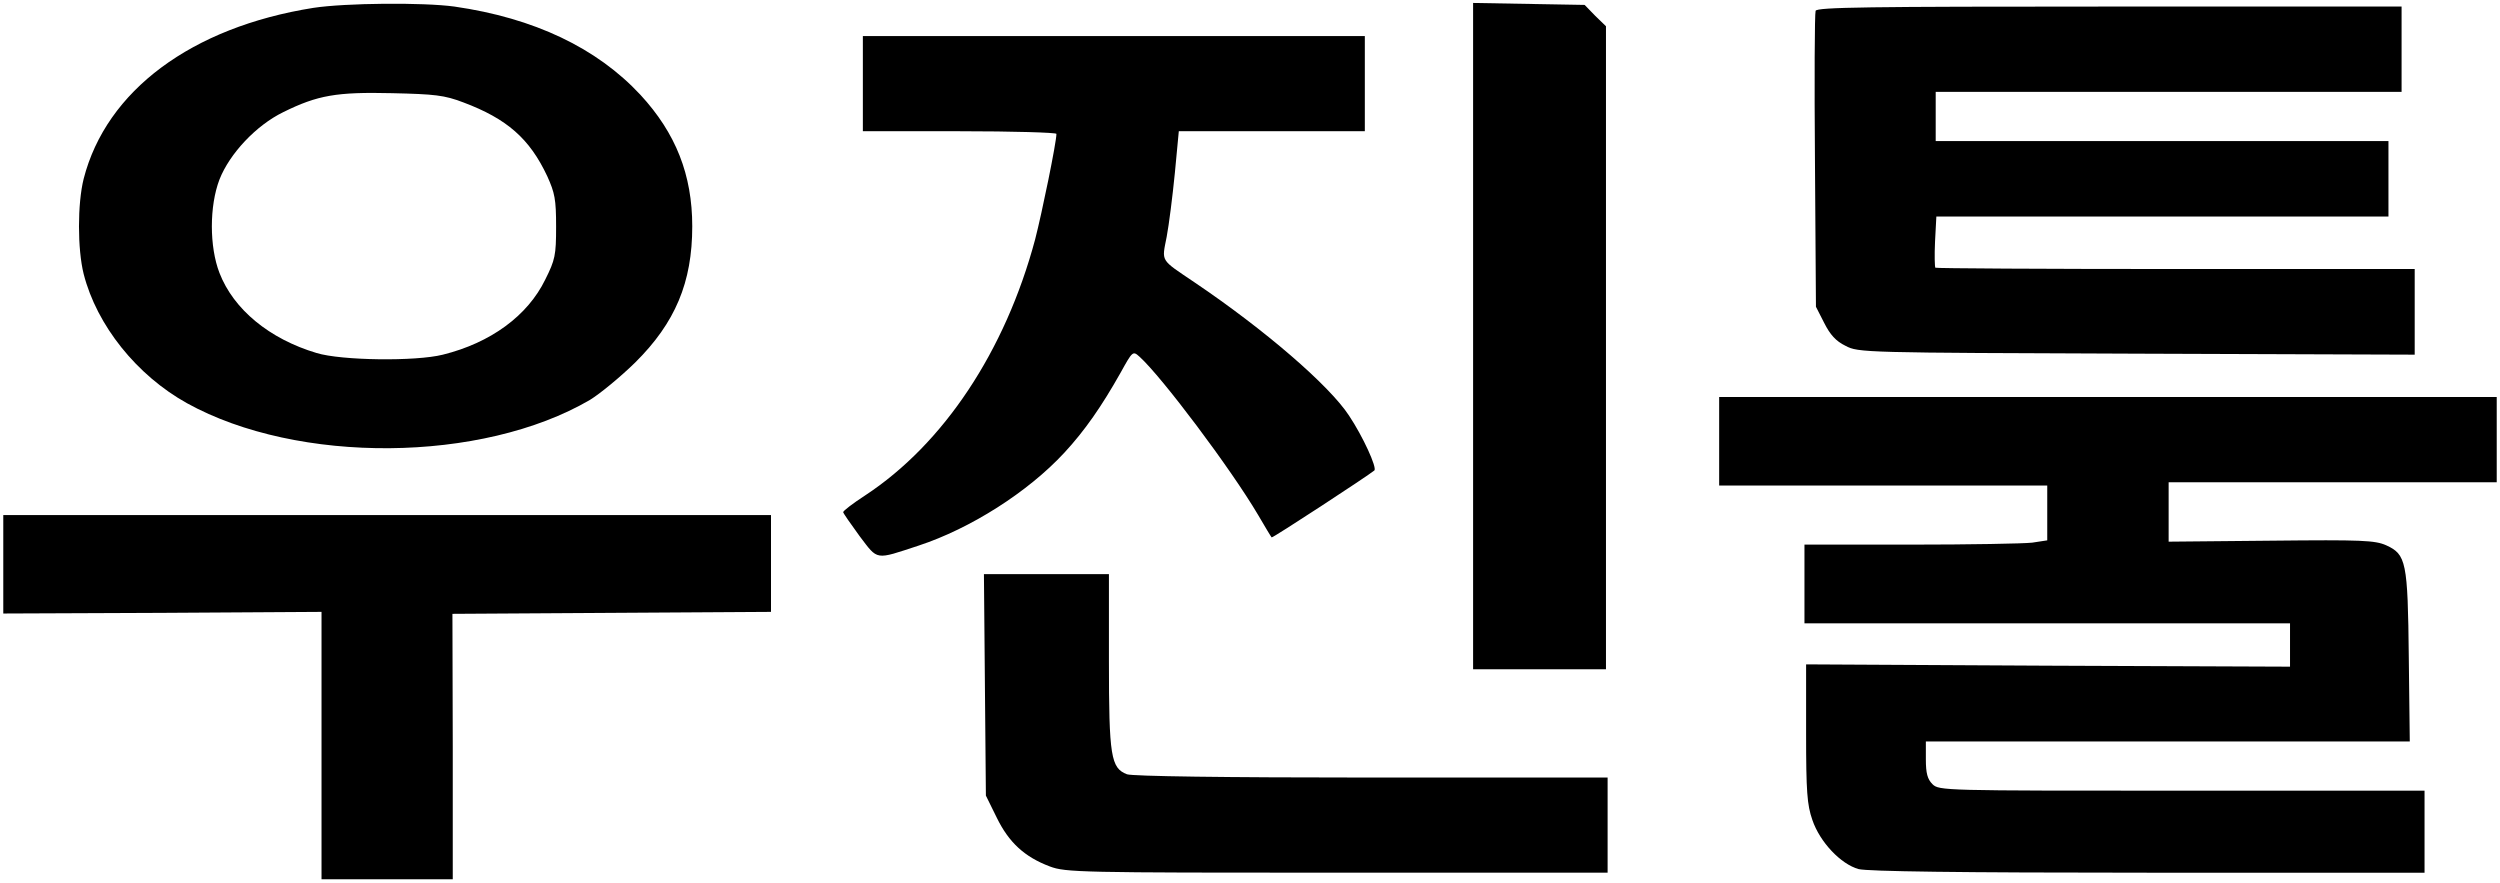 <?xml version="1.0" standalone="no"?>
<!DOCTYPE svg PUBLIC "-//W3C//DTD SVG 20010904//EN"
 "http://www.w3.org/TR/2001/REC-SVG-20010904/DTD/svg10.dtd">
<svg version="1.0" xmlns="http://www.w3.org/2000/svg"
 width="762pt" height="269pt" viewBox="0 0 762 269"
 preserveAspectRatio="xMidYMid meet">
<g transform="translate(0,269) scale(0.1,-0.1)"
fill="#000000" stroke="none">
<path d="M955 2666 c-371 -59 -631 -252 -700 -521 -19 -76 -19 -214 0 -290 40
-157 162 -309 315 -394 338 -187 899 -182 1228 10 31 19 93 70 138 114 122
121 174 244 174 415 0 157 -50 284 -158 401 -133 143 -324 234 -567 269 -95
13 -332 11 -430 -4z m457 -288 c133 -50 202 -110 256 -225 23 -51 27 -70 27
-154 0 -87 -3 -101 -33 -161 -54 -111 -167 -193 -312 -229 -83 -21 -310 -18
-385 5 -144 43 -253 133 -296 244 -31 80 -31 204 0 285 31 79 112 165 194 205
105 52 163 62 332 58 131 -3 159 -6 217 -28z"/>
<path d="M4490 1666 l0 -1016 203 0 202 0 0 980 0 980 -33 32 -32 33 -170 3
-170 3 0 -1015z"/>
<path d="M5534 2657 c-3 -8 -4 -214 -2 -458 l3 -444 25 -49 c18 -36 36 -56 65
-70 39 -21 55 -21 888 -24 l847 -3 0 131 0 130 -728 0 c-401 0 -731 2 -733 4
-2 2 -3 38 -1 80 l4 76 689 0 689 0 0 115 0 115 -690 0 -690 0 0 75 0 75 710
0 710 0 0 130 0 130 -890 0 c-738 0 -892 -2 -896 -13z"/>
<path d="M2630 2435 l0 -145 295 0 c162 0 295 -4 295 -8 0 -26 -44 -241 -65
-322 -91 -340 -279 -623 -518 -780 -37 -24 -67 -47 -67 -51 0 -3 23 -36 50
-73 57 -75 46 -73 180 -29 158 52 333 163 444 283 63 68 114 142 171 243 37
67 38 68 58 50 67 -60 279 -342 362 -483 21 -36 39 -66 41 -68 2 -3 294 188
313 204 9 8 -35 104 -77 167 -60 92 -257 262 -472 407 -105 71 -99 61 -84 138
7 37 18 124 25 195 l12 127 284 0 283 0 0 145 0 145 -765 0 -765 0 0 -145z"/>
<path d="M5240 1345 l0 -135 500 0 500 0 0 -84 0 -83 -46 -7 c-26 -3 -192 -6
-370 -6 l-324 0 0 -120 0 -120 740 0 740 0 0 -66 0 -66 -737 3 -738 4 0 -210
c0 -178 3 -218 19 -264 23 -68 87 -135 141 -150 28 -7 301 -11 883 -11 l842 0
0 125 0 125 -740 0 c-727 0 -740 0 -760 20 -15 15 -20 33 -20 75 l0 55 738 0
737 0 -3 256 c-3 293 -8 314 -69 342 -34 15 -73 17 -350 14 l-313 -3 0 91 0
90 500 0 500 0 0 130 0 130 -1185 0 -1185 0 0 -135z"/>
<path d="M10 970 l0 -150 485 2 485 3 0 -407 0 -408 200 0 200 0 0 404 -1 405
486 3 485 3 0 148 0 147 -1170 0 -1170 0 0 -150z"/>
<path d="M3002 602 l3 -337 33 -67 c37 -76 85 -120 162 -149 48 -18 90 -19
875 -19 l825 0 0 145 0 145 -719 0 c-453 0 -729 4 -746 10 -49 19 -55 54 -55
345 l0 265 -190 0 -191 0 3 -338z"/>
</g>
</svg>
